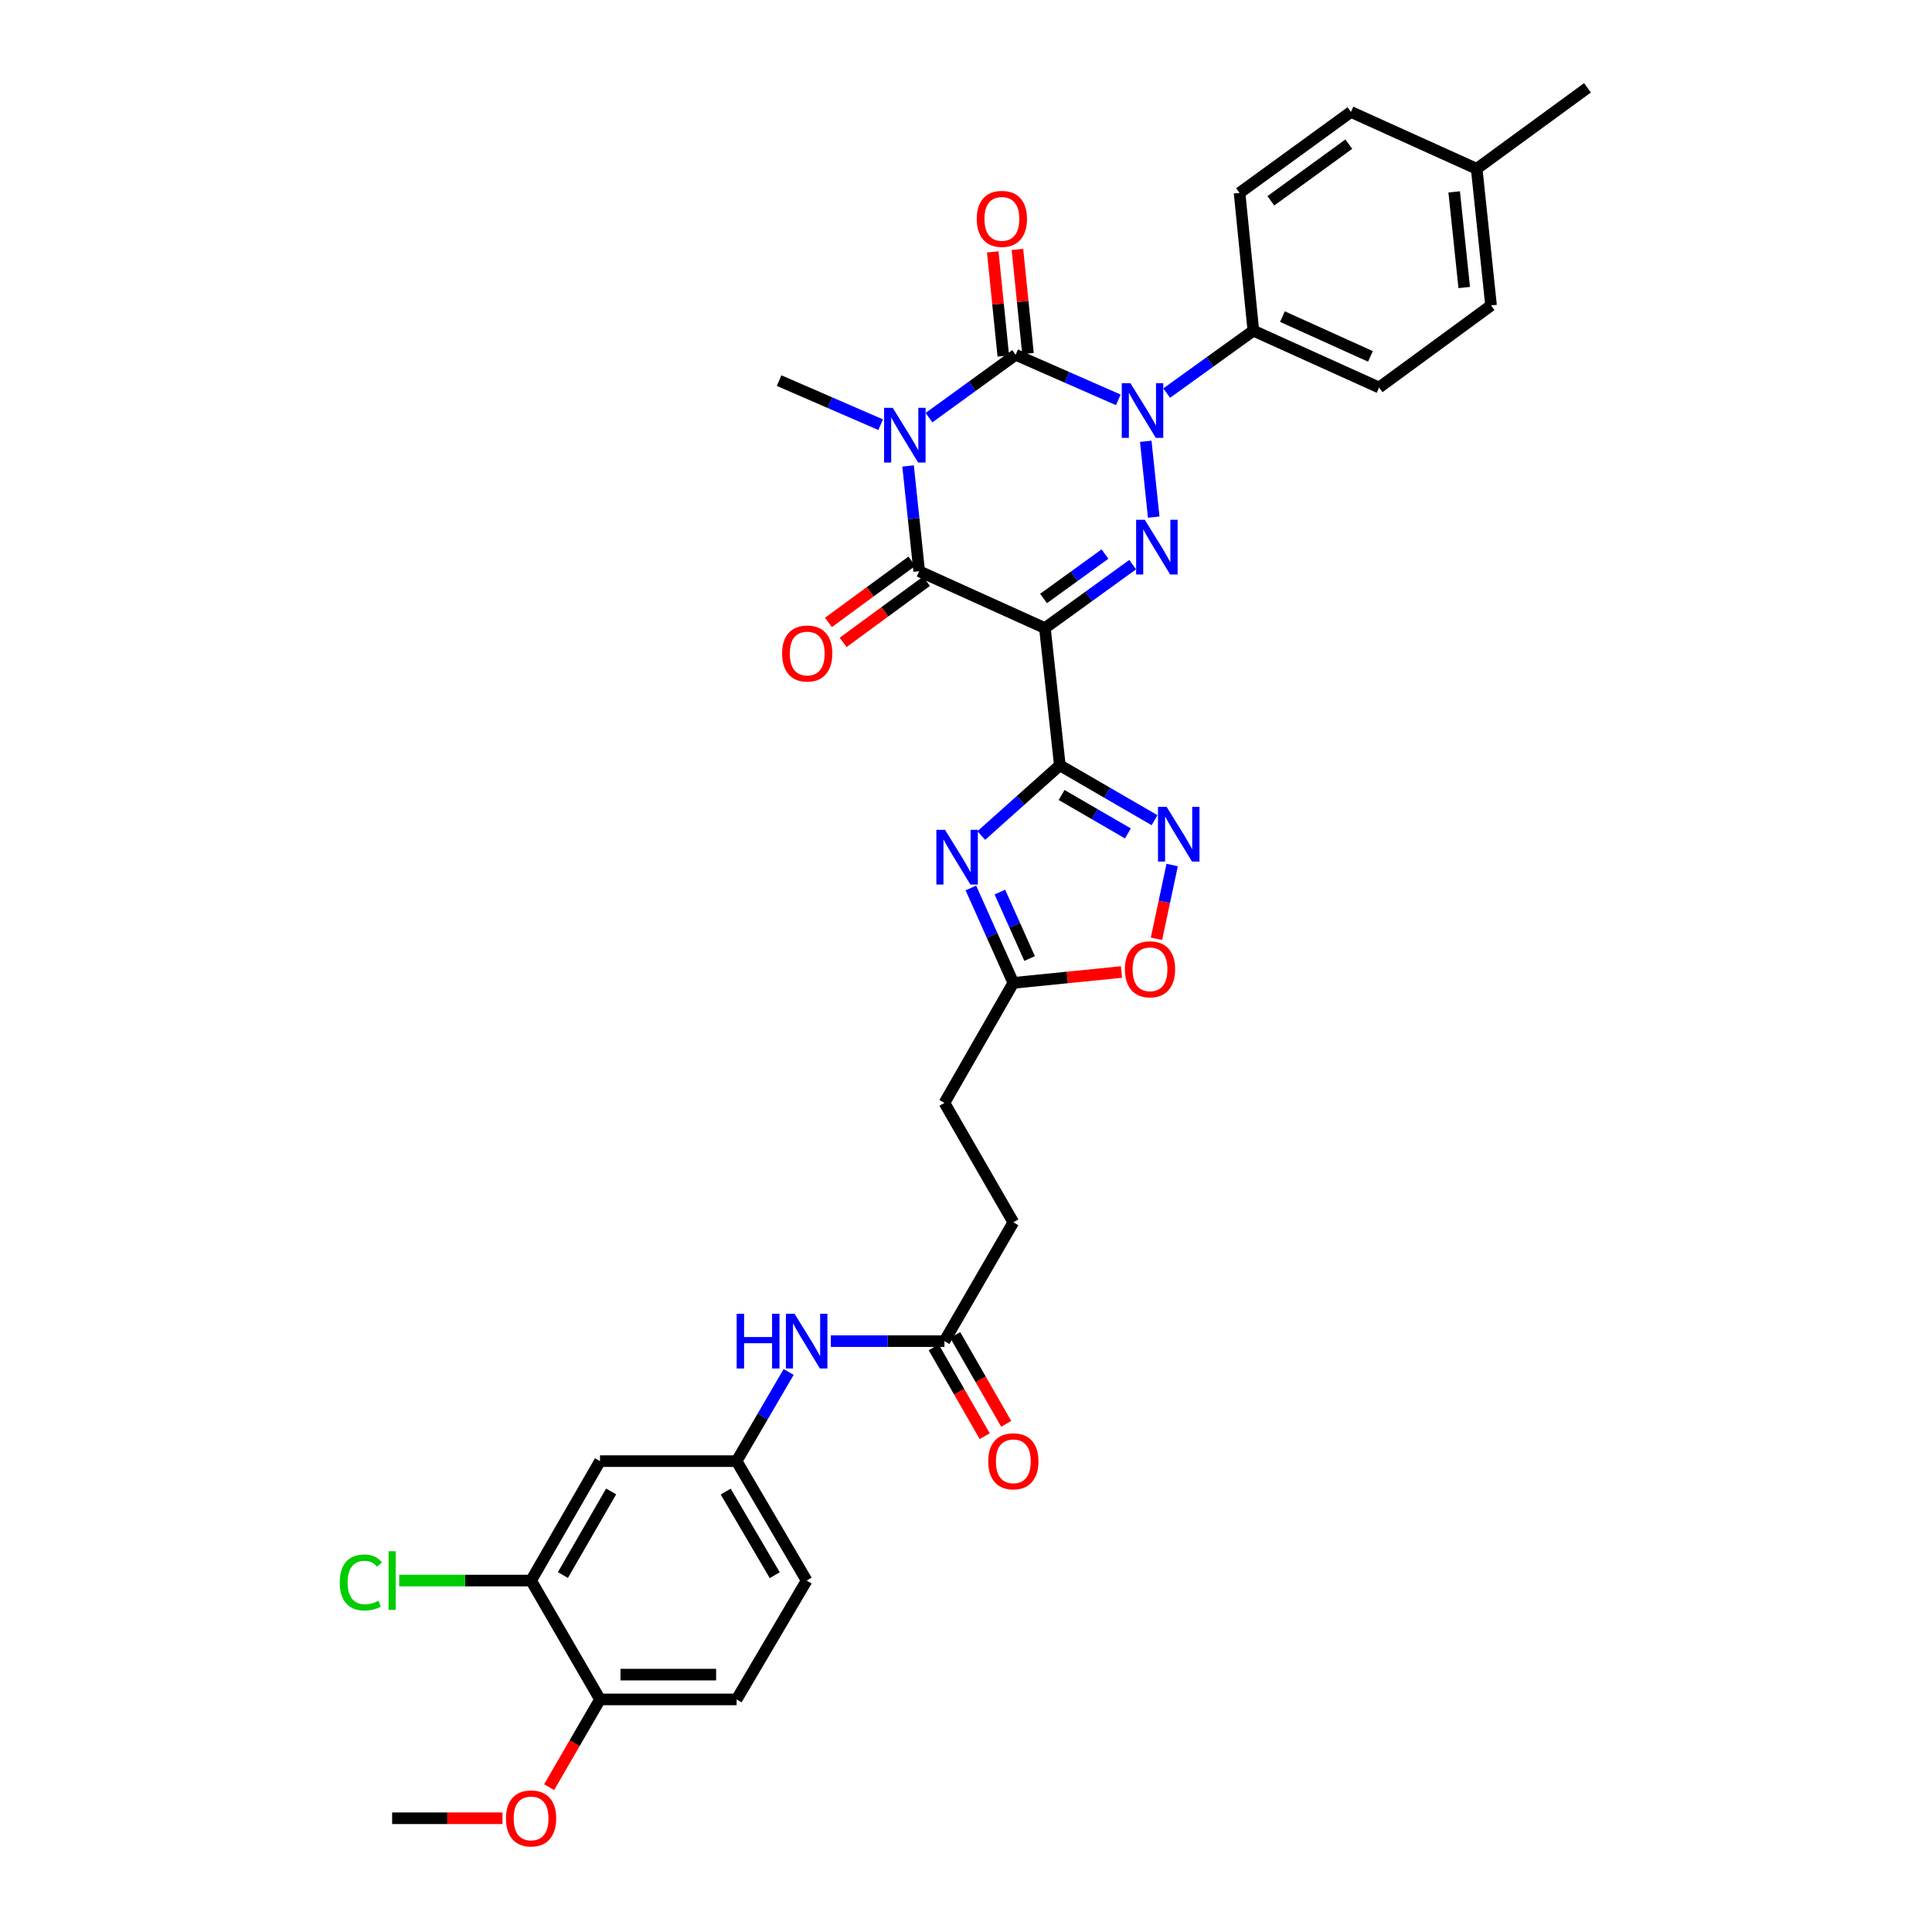 <?xml version='1.0' encoding='iso-8859-1'?>
<svg version='1.1' baseProfile='full'
              xmlns='http://www.w3.org/2000/svg'
                      xmlns:rdkit='http://www.rdkit.org/xml'
                      xmlns:xlink='http://www.w3.org/1999/xlink'
                  xml:space='preserve'
width='1000px' height='1000px' viewBox='0 0 1000 1000'>
<!-- END OF HEADER -->
<rect style='opacity:1.0;fill:#FFFFFF;stroke:none' width='1000' height='1000' x='0' y='0'> </rect>
<path class='bond-1' d='M 480.847,216.17 L 503.268,199.904' style='fill:none;fill-rule:evenodd;stroke:#0000FF;stroke-width:6px;stroke-linecap:butt;stroke-linejoin:miter;stroke-opacity:1' />
<path class='bond-1' d='M 503.268,199.904 L 525.69,183.639' style='fill:none;fill-rule:evenodd;stroke:#000000;stroke-width:6px;stroke-linecap:butt;stroke-linejoin:miter;stroke-opacity:1' />
<path class='bond-5' d='M 470.017,241.176 L 472.892,268.424' style='fill:none;fill-rule:evenodd;stroke:#0000FF;stroke-width:6px;stroke-linecap:butt;stroke-linejoin:miter;stroke-opacity:1' />
<path class='bond-5' d='M 472.892,268.424 L 475.767,295.672' style='fill:none;fill-rule:evenodd;stroke:#000000;stroke-width:6px;stroke-linecap:butt;stroke-linejoin:miter;stroke-opacity:1' />
<path class='bond-20' d='M 455.823,219.815 L 429.544,208.409' style='fill:none;fill-rule:evenodd;stroke:#0000FF;stroke-width:6px;stroke-linecap:butt;stroke-linejoin:miter;stroke-opacity:1' />
<path class='bond-20' d='M 429.544,208.409 L 403.266,197.004' style='fill:none;fill-rule:evenodd;stroke:#000000;stroke-width:6px;stroke-linecap:butt;stroke-linejoin:miter;stroke-opacity:1' />
<path class='bond-0' d='M 540.844,325.104 L 475.767,295.672' style='fill:none;fill-rule:evenodd;stroke:#000000;stroke-width:6px;stroke-linecap:butt;stroke-linejoin:miter;stroke-opacity:1' />
<path class='bond-3' d='M 540.844,325.104 L 563.557,308.681' style='fill:none;fill-rule:evenodd;stroke:#000000;stroke-width:6px;stroke-linecap:butt;stroke-linejoin:miter;stroke-opacity:1' />
<path class='bond-3' d='M 563.557,308.681 L 586.269,292.257' style='fill:none;fill-rule:evenodd;stroke:#0000FF;stroke-width:6px;stroke-linecap:butt;stroke-linejoin:miter;stroke-opacity:1' />
<path class='bond-3' d='M 540.136,309.775 L 556.035,298.279' style='fill:none;fill-rule:evenodd;stroke:#000000;stroke-width:6px;stroke-linecap:butt;stroke-linejoin:miter;stroke-opacity:1' />
<path class='bond-3' d='M 556.035,298.279 L 571.933,286.782' style='fill:none;fill-rule:evenodd;stroke:#0000FF;stroke-width:6px;stroke-linecap:butt;stroke-linejoin:miter;stroke-opacity:1' />
<path class='bond-4' d='M 540.844,325.104 L 548.568,396.115' style='fill:none;fill-rule:evenodd;stroke:#000000;stroke-width:6px;stroke-linecap:butt;stroke-linejoin:miter;stroke-opacity:1' />
<path class='bond-2' d='M 525.69,183.639 L 552.261,195.305' style='fill:none;fill-rule:evenodd;stroke:#000000;stroke-width:6px;stroke-linecap:butt;stroke-linejoin:miter;stroke-opacity:1' />
<path class='bond-2' d='M 552.261,195.305 L 578.833,206.97' style='fill:none;fill-rule:evenodd;stroke:#0000FF;stroke-width:6px;stroke-linecap:butt;stroke-linejoin:miter;stroke-opacity:1' />
<path class='bond-12' d='M 532.075,182.993 L 529.349,156.042' style='fill:none;fill-rule:evenodd;stroke:#000000;stroke-width:6px;stroke-linecap:butt;stroke-linejoin:miter;stroke-opacity:1' />
<path class='bond-12' d='M 529.349,156.042 L 526.623,129.09' style='fill:none;fill-rule:evenodd;stroke:#FF0000;stroke-width:6px;stroke-linecap:butt;stroke-linejoin:miter;stroke-opacity:1' />
<path class='bond-12' d='M 519.304,184.285 L 516.577,157.334' style='fill:none;fill-rule:evenodd;stroke:#000000;stroke-width:6px;stroke-linecap:butt;stroke-linejoin:miter;stroke-opacity:1' />
<path class='bond-12' d='M 516.577,157.334 L 513.851,130.382' style='fill:none;fill-rule:evenodd;stroke:#FF0000;stroke-width:6px;stroke-linecap:butt;stroke-linejoin:miter;stroke-opacity:1' />
<path class='bond-10' d='M 603.873,203.465 L 626.303,187.312' style='fill:none;fill-rule:evenodd;stroke:#0000FF;stroke-width:6px;stroke-linecap:butt;stroke-linejoin:miter;stroke-opacity:1' />
<path class='bond-10' d='M 626.303,187.312 L 648.733,171.159' style='fill:none;fill-rule:evenodd;stroke:#000000;stroke-width:6px;stroke-linecap:butt;stroke-linejoin:miter;stroke-opacity:1' />
<path class='bond-34' d='M 593.04,228.411 L 597.164,267.661' style='fill:none;fill-rule:evenodd;stroke:#0000FF;stroke-width:6px;stroke-linecap:butt;stroke-linejoin:miter;stroke-opacity:1' />
<path class='bond-6' d='M 548.568,396.115 L 528.243,414.293' style='fill:none;fill-rule:evenodd;stroke:#000000;stroke-width:6px;stroke-linecap:butt;stroke-linejoin:miter;stroke-opacity:1' />
<path class='bond-6' d='M 528.243,414.293 L 507.917,432.47' style='fill:none;fill-rule:evenodd;stroke:#0000FF;stroke-width:6px;stroke-linecap:butt;stroke-linejoin:miter;stroke-opacity:1' />
<path class='bond-7' d='M 548.568,396.115 L 573.079,410.323' style='fill:none;fill-rule:evenodd;stroke:#000000;stroke-width:6px;stroke-linecap:butt;stroke-linejoin:miter;stroke-opacity:1' />
<path class='bond-7' d='M 573.079,410.323 L 597.59,424.532' style='fill:none;fill-rule:evenodd;stroke:#0000FF;stroke-width:6px;stroke-linecap:butt;stroke-linejoin:miter;stroke-opacity:1' />
<path class='bond-7' d='M 549.483,411.484 L 566.641,421.43' style='fill:none;fill-rule:evenodd;stroke:#000000;stroke-width:6px;stroke-linecap:butt;stroke-linejoin:miter;stroke-opacity:1' />
<path class='bond-7' d='M 566.641,421.43 L 583.799,431.375' style='fill:none;fill-rule:evenodd;stroke:#0000FF;stroke-width:6px;stroke-linecap:butt;stroke-linejoin:miter;stroke-opacity:1' />
<path class='bond-15' d='M 471.971,290.496 L 450.393,306.322' style='fill:none;fill-rule:evenodd;stroke:#000000;stroke-width:6px;stroke-linecap:butt;stroke-linejoin:miter;stroke-opacity:1' />
<path class='bond-15' d='M 450.393,306.322 L 428.815,322.149' style='fill:none;fill-rule:evenodd;stroke:#FF0000;stroke-width:6px;stroke-linecap:butt;stroke-linejoin:miter;stroke-opacity:1' />
<path class='bond-15' d='M 479.563,300.847 L 457.986,316.674' style='fill:none;fill-rule:evenodd;stroke:#000000;stroke-width:6px;stroke-linecap:butt;stroke-linejoin:miter;stroke-opacity:1' />
<path class='bond-15' d='M 457.986,316.674 L 436.408,332.5' style='fill:none;fill-rule:evenodd;stroke:#FF0000;stroke-width:6px;stroke-linecap:butt;stroke-linejoin:miter;stroke-opacity:1' />
<path class='bond-8' d='M 502.524,459.612 L 513.511,484.176' style='fill:none;fill-rule:evenodd;stroke:#0000FF;stroke-width:6px;stroke-linecap:butt;stroke-linejoin:miter;stroke-opacity:1' />
<path class='bond-8' d='M 513.511,484.176 L 524.499,508.74' style='fill:none;fill-rule:evenodd;stroke:#000000;stroke-width:6px;stroke-linecap:butt;stroke-linejoin:miter;stroke-opacity:1' />
<path class='bond-8' d='M 517.539,461.74 L 525.23,478.934' style='fill:none;fill-rule:evenodd;stroke:#0000FF;stroke-width:6px;stroke-linecap:butt;stroke-linejoin:miter;stroke-opacity:1' />
<path class='bond-8' d='M 525.23,478.934 L 532.921,496.129' style='fill:none;fill-rule:evenodd;stroke:#000000;stroke-width:6px;stroke-linecap:butt;stroke-linejoin:miter;stroke-opacity:1' />
<path class='bond-9' d='M 606.714,447.733 L 602.65,466.829' style='fill:none;fill-rule:evenodd;stroke:#0000FF;stroke-width:6px;stroke-linecap:butt;stroke-linejoin:miter;stroke-opacity:1' />
<path class='bond-9' d='M 602.65,466.829 L 598.586,485.925' style='fill:none;fill-rule:evenodd;stroke:#FF0000;stroke-width:6px;stroke-linecap:butt;stroke-linejoin:miter;stroke-opacity:1' />
<path class='bond-24' d='M 524.499,508.74 L 488.84,570.85' style='fill:none;fill-rule:evenodd;stroke:#000000;stroke-width:6px;stroke-linecap:butt;stroke-linejoin:miter;stroke-opacity:1' />
<path class='bond-35' d='M 524.499,508.74 L 552.483,505.924' style='fill:none;fill-rule:evenodd;stroke:#000000;stroke-width:6px;stroke-linecap:butt;stroke-linejoin:miter;stroke-opacity:1' />
<path class='bond-35' d='M 552.483,505.924 L 580.468,503.109' style='fill:none;fill-rule:evenodd;stroke:#FF0000;stroke-width:6px;stroke-linecap:butt;stroke-linejoin:miter;stroke-opacity:1' />
<path class='bond-21' d='M 648.733,171.159 L 713.811,200.577' style='fill:none;fill-rule:evenodd;stroke:#000000;stroke-width:6px;stroke-linecap:butt;stroke-linejoin:miter;stroke-opacity:1' />
<path class='bond-21' d='M 663.783,163.874 L 709.337,184.467' style='fill:none;fill-rule:evenodd;stroke:#000000;stroke-width:6px;stroke-linecap:butt;stroke-linejoin:miter;stroke-opacity:1' />
<path class='bond-22' d='M 648.733,171.159 L 641.595,99.841' style='fill:none;fill-rule:evenodd;stroke:#000000;stroke-width:6px;stroke-linecap:butt;stroke-linejoin:miter;stroke-opacity:1' />
<path class='bond-11' d='M 274.888,818.1 L 310.56,756.283' style='fill:none;fill-rule:evenodd;stroke:#000000;stroke-width:6px;stroke-linecap:butt;stroke-linejoin:miter;stroke-opacity:1' />
<path class='bond-11' d='M 291.357,815.244 L 316.328,771.971' style='fill:none;fill-rule:evenodd;stroke:#000000;stroke-width:6px;stroke-linecap:butt;stroke-linejoin:miter;stroke-opacity:1' />
<path class='bond-25' d='M 274.888,818.1 L 240.748,818.1' style='fill:none;fill-rule:evenodd;stroke:#000000;stroke-width:6px;stroke-linecap:butt;stroke-linejoin:miter;stroke-opacity:1' />
<path class='bond-25' d='M 240.748,818.1 L 206.609,818.1' style='fill:none;fill-rule:evenodd;stroke:#00CC00;stroke-width:6px;stroke-linecap:butt;stroke-linejoin:miter;stroke-opacity:1' />
<path class='bond-37' d='M 274.888,818.1 L 310.56,879.619' style='fill:none;fill-rule:evenodd;stroke:#000000;stroke-width:6px;stroke-linecap:butt;stroke-linejoin:miter;stroke-opacity:1' />
<path class='bond-13' d='M 310.56,756.283 L 381.265,756.283' style='fill:none;fill-rule:evenodd;stroke:#000000;stroke-width:6px;stroke-linecap:butt;stroke-linejoin:miter;stroke-opacity:1' />
<path class='bond-14' d='M 488.84,694.172 L 524.499,632.668' style='fill:none;fill-rule:evenodd;stroke:#000000;stroke-width:6px;stroke-linecap:butt;stroke-linejoin:miter;stroke-opacity:1' />
<path class='bond-16' d='M 488.84,694.172 L 459.443,694.172' style='fill:none;fill-rule:evenodd;stroke:#000000;stroke-width:6px;stroke-linecap:butt;stroke-linejoin:miter;stroke-opacity:1' />
<path class='bond-16' d='M 459.443,694.172 L 430.045,694.172' style='fill:none;fill-rule:evenodd;stroke:#0000FF;stroke-width:6px;stroke-linecap:butt;stroke-linejoin:miter;stroke-opacity:1' />
<path class='bond-19' d='M 483.273,697.368 L 496.478,720.368' style='fill:none;fill-rule:evenodd;stroke:#000000;stroke-width:6px;stroke-linecap:butt;stroke-linejoin:miter;stroke-opacity:1' />
<path class='bond-19' d='M 496.478,720.368 L 509.683,743.368' style='fill:none;fill-rule:evenodd;stroke:#FF0000;stroke-width:6px;stroke-linecap:butt;stroke-linejoin:miter;stroke-opacity:1' />
<path class='bond-19' d='M 494.406,690.976 L 507.611,713.976' style='fill:none;fill-rule:evenodd;stroke:#000000;stroke-width:6px;stroke-linecap:butt;stroke-linejoin:miter;stroke-opacity:1' />
<path class='bond-19' d='M 507.611,713.976 L 520.816,736.976' style='fill:none;fill-rule:evenodd;stroke:#FF0000;stroke-width:6px;stroke-linecap:butt;stroke-linejoin:miter;stroke-opacity:1' />
<path class='bond-17' d='M 408.207,710.13 L 394.736,733.206' style='fill:none;fill-rule:evenodd;stroke:#0000FF;stroke-width:6px;stroke-linecap:butt;stroke-linejoin:miter;stroke-opacity:1' />
<path class='bond-17' d='M 394.736,733.206 L 381.265,756.283' style='fill:none;fill-rule:evenodd;stroke:#000000;stroke-width:6px;stroke-linecap:butt;stroke-linejoin:miter;stroke-opacity:1' />
<path class='bond-27' d='M 381.265,756.283 L 417.522,818.1' style='fill:none;fill-rule:evenodd;stroke:#000000;stroke-width:6px;stroke-linecap:butt;stroke-linejoin:miter;stroke-opacity:1' />
<path class='bond-27' d='M 375.63,772.05 L 401.011,815.322' style='fill:none;fill-rule:evenodd;stroke:#000000;stroke-width:6px;stroke-linecap:butt;stroke-linejoin:miter;stroke-opacity:1' />
<path class='bond-18' d='M 310.56,879.619 L 381.265,879.619' style='fill:none;fill-rule:evenodd;stroke:#000000;stroke-width:6px;stroke-linecap:butt;stroke-linejoin:miter;stroke-opacity:1' />
<path class='bond-18' d='M 321.166,866.782 L 370.659,866.782' style='fill:none;fill-rule:evenodd;stroke:#000000;stroke-width:6px;stroke-linecap:butt;stroke-linejoin:miter;stroke-opacity:1' />
<path class='bond-31' d='M 310.56,879.619 L 297.392,902.326' style='fill:none;fill-rule:evenodd;stroke:#000000;stroke-width:6px;stroke-linecap:butt;stroke-linejoin:miter;stroke-opacity:1' />
<path class='bond-31' d='M 297.392,902.326 L 284.223,925.032' style='fill:none;fill-rule:evenodd;stroke:#FF0000;stroke-width:6px;stroke-linecap:butt;stroke-linejoin:miter;stroke-opacity:1' />
<path class='bond-28' d='M 713.811,200.577 L 771.763,158.086' style='fill:none;fill-rule:evenodd;stroke:#000000;stroke-width:6px;stroke-linecap:butt;stroke-linejoin:miter;stroke-opacity:1' />
<path class='bond-29' d='M 641.595,99.841 L 699.24,57.942' style='fill:none;fill-rule:evenodd;stroke:#000000;stroke-width:6px;stroke-linecap:butt;stroke-linejoin:miter;stroke-opacity:1' />
<path class='bond-29' d='M 657.789,103.94 L 698.141,74.611' style='fill:none;fill-rule:evenodd;stroke:#000000;stroke-width:6px;stroke-linecap:butt;stroke-linejoin:miter;stroke-opacity:1' />
<path class='bond-23' d='M 381.265,879.619 L 417.522,818.1' style='fill:none;fill-rule:evenodd;stroke:#000000;stroke-width:6px;stroke-linecap:butt;stroke-linejoin:miter;stroke-opacity:1' />
<path class='bond-26' d='M 488.84,570.85 L 524.499,632.668' style='fill:none;fill-rule:evenodd;stroke:#000000;stroke-width:6px;stroke-linecap:butt;stroke-linejoin:miter;stroke-opacity:1' />
<path class='bond-36' d='M 771.763,158.086 L 764.332,87.361' style='fill:none;fill-rule:evenodd;stroke:#000000;stroke-width:6px;stroke-linecap:butt;stroke-linejoin:miter;stroke-opacity:1' />
<path class='bond-36' d='M 757.882,148.819 L 752.68,99.311' style='fill:none;fill-rule:evenodd;stroke:#000000;stroke-width:6px;stroke-linecap:butt;stroke-linejoin:miter;stroke-opacity:1' />
<path class='bond-30' d='M 699.24,57.942 L 764.332,87.361' style='fill:none;fill-rule:evenodd;stroke:#000000;stroke-width:6px;stroke-linecap:butt;stroke-linejoin:miter;stroke-opacity:1' />
<path class='bond-32' d='M 764.332,87.361 L 821.678,45.455' style='fill:none;fill-rule:evenodd;stroke:#000000;stroke-width:6px;stroke-linecap:butt;stroke-linejoin:miter;stroke-opacity:1' />
<path class='bond-33' d='M 260.09,941.13 L 231.53,941.13' style='fill:none;fill-rule:evenodd;stroke:#FF0000;stroke-width:6px;stroke-linecap:butt;stroke-linejoin:miter;stroke-opacity:1' />
<path class='bond-33' d='M 231.53,941.13 L 202.971,941.13' style='fill:none;fill-rule:evenodd;stroke:#000000;stroke-width:6px;stroke-linecap:butt;stroke-linejoin:miter;stroke-opacity:1' />
<path  class='atom-0' d='M 462.076 211.086
L 471.356 226.086
Q 472.276 227.566, 473.756 230.246
Q 475.236 232.926, 475.316 233.086
L 475.316 211.086
L 479.076 211.086
L 479.076 239.406
L 475.196 239.406
L 465.236 223.006
Q 464.076 221.086, 462.836 218.886
Q 461.636 216.686, 461.276 216.006
L 461.276 239.406
L 457.596 239.406
L 457.596 211.086
L 462.076 211.086
' fill='#0000FF'/>
<path  class='atom-3' d='M 585.106 198.313
L 594.386 213.313
Q 595.306 214.793, 596.786 217.473
Q 598.266 220.153, 598.346 220.313
L 598.346 198.313
L 602.106 198.313
L 602.106 226.633
L 598.226 226.633
L 588.266 210.233
Q 587.106 208.313, 585.866 206.113
Q 584.666 203.913, 584.306 203.233
L 584.306 226.633
L 580.626 226.633
L 580.626 198.313
L 585.106 198.313
' fill='#0000FF'/>
<path  class='atom-4' d='M 592.537 269.038
L 601.817 284.038
Q 602.737 285.518, 604.217 288.198
Q 605.697 290.878, 605.777 291.038
L 605.777 269.038
L 609.537 269.038
L 609.537 297.358
L 605.657 297.358
L 595.697 280.958
Q 594.537 279.038, 593.297 276.838
Q 592.097 274.638, 591.737 273.958
L 591.737 297.358
L 588.057 297.358
L 588.057 269.038
L 592.537 269.038
' fill='#0000FF'/>
<path  class='atom-7' d='M 489.134 429.51
L 498.414 444.51
Q 499.334 445.99, 500.814 448.67
Q 502.294 451.35, 502.374 451.51
L 502.374 429.51
L 506.134 429.51
L 506.134 457.83
L 502.254 457.83
L 492.294 441.43
Q 491.134 439.51, 489.894 437.31
Q 488.694 435.11, 488.334 434.43
L 488.334 457.83
L 484.654 457.83
L 484.654 429.51
L 489.134 429.51
' fill='#0000FF'/>
<path  class='atom-8' d='M 603.848 417.628
L 613.128 432.628
Q 614.048 434.108, 615.528 436.788
Q 617.008 439.468, 617.088 439.628
L 617.088 417.628
L 620.848 417.628
L 620.848 445.948
L 616.968 445.948
L 607.008 429.548
Q 605.848 427.628, 604.608 425.428
Q 603.408 423.228, 603.048 422.548
L 603.048 445.948
L 599.368 445.948
L 599.368 417.628
L 603.848 417.628
' fill='#0000FF'/>
<path  class='atom-10' d='M 582.245 501.702
Q 582.245 494.902, 585.605 491.102
Q 588.965 487.302, 595.245 487.302
Q 601.525 487.302, 604.885 491.102
Q 608.245 494.902, 608.245 501.702
Q 608.245 508.582, 604.845 512.502
Q 601.445 516.382, 595.245 516.382
Q 589.005 516.382, 585.605 512.502
Q 582.245 508.622, 582.245 501.702
M 595.245 513.182
Q 599.565 513.182, 601.885 510.302
Q 604.245 507.382, 604.245 501.702
Q 604.245 496.142, 601.885 493.342
Q 599.565 490.502, 595.245 490.502
Q 590.925 490.502, 588.565 493.302
Q 586.245 496.102, 586.245 501.702
Q 586.245 507.422, 588.565 510.302
Q 590.925 513.182, 595.245 513.182
' fill='#FF0000'/>
<path  class='atom-13' d='M 505.565 113.286
Q 505.565 106.486, 508.925 102.686
Q 512.285 98.886, 518.565 98.886
Q 524.845 98.886, 528.205 102.686
Q 531.565 106.486, 531.565 113.286
Q 531.565 120.166, 528.165 124.086
Q 524.765 127.966, 518.565 127.966
Q 512.325 127.966, 508.925 124.086
Q 505.565 120.206, 505.565 113.286
M 518.565 124.766
Q 522.885 124.766, 525.205 121.886
Q 527.565 118.966, 527.565 113.286
Q 527.565 107.726, 525.205 104.926
Q 522.885 102.086, 518.565 102.086
Q 514.245 102.086, 511.885 104.886
Q 509.565 107.686, 509.565 113.286
Q 509.565 119.006, 511.885 121.886
Q 514.245 124.766, 518.565 124.766
' fill='#FF0000'/>
<path  class='atom-16' d='M 404.815 338.257
Q 404.815 331.457, 408.175 327.657
Q 411.535 323.857, 417.815 323.857
Q 424.095 323.857, 427.455 327.657
Q 430.815 331.457, 430.815 338.257
Q 430.815 345.137, 427.415 349.057
Q 424.015 352.937, 417.815 352.937
Q 411.575 352.937, 408.175 349.057
Q 404.815 345.177, 404.815 338.257
M 417.815 349.737
Q 422.135 349.737, 424.455 346.857
Q 426.815 343.937, 426.815 338.257
Q 426.815 332.697, 424.455 329.897
Q 422.135 327.057, 417.815 327.057
Q 413.495 327.057, 411.135 329.857
Q 408.815 332.657, 408.815 338.257
Q 408.815 343.977, 411.135 346.857
Q 413.495 349.737, 417.815 349.737
' fill='#FF0000'/>
<path  class='atom-17' d='M 381.302 680.012
L 385.142 680.012
L 385.142 692.052
L 399.622 692.052
L 399.622 680.012
L 403.462 680.012
L 403.462 708.332
L 399.622 708.332
L 399.622 695.252
L 385.142 695.252
L 385.142 708.332
L 381.302 708.332
L 381.302 680.012
' fill='#0000FF'/>
<path  class='atom-17' d='M 411.262 680.012
L 420.542 695.012
Q 421.462 696.492, 422.942 699.172
Q 424.422 701.852, 424.502 702.012
L 424.502 680.012
L 428.262 680.012
L 428.262 708.332
L 424.382 708.332
L 414.422 691.932
Q 413.262 690.012, 412.022 687.812
Q 410.822 685.612, 410.462 684.932
L 410.462 708.332
L 406.782 708.332
L 406.782 680.012
L 411.262 680.012
' fill='#0000FF'/>
<path  class='atom-20' d='M 511.499 756.363
Q 511.499 749.563, 514.859 745.763
Q 518.219 741.963, 524.499 741.963
Q 530.779 741.963, 534.139 745.763
Q 537.499 749.563, 537.499 756.363
Q 537.499 763.243, 534.099 767.163
Q 530.699 771.043, 524.499 771.043
Q 518.259 771.043, 514.859 767.163
Q 511.499 763.283, 511.499 756.363
M 524.499 767.843
Q 528.819 767.843, 531.139 764.963
Q 533.499 762.043, 533.499 756.363
Q 533.499 750.803, 531.139 748.003
Q 528.819 745.163, 524.499 745.163
Q 520.179 745.163, 517.819 747.963
Q 515.499 750.763, 515.499 756.363
Q 515.499 762.083, 517.819 764.963
Q 520.179 767.843, 524.499 767.843
' fill='#FF0000'/>
<path  class='atom-26' d='M 175.851 819.08
Q 175.851 812.04, 179.131 808.36
Q 182.451 804.64, 188.731 804.64
Q 194.571 804.64, 197.691 808.76
L 195.051 810.92
Q 192.771 807.92, 188.731 807.92
Q 184.451 807.92, 182.171 810.8
Q 179.931 813.64, 179.931 819.08
Q 179.931 824.68, 182.251 827.56
Q 184.611 830.44, 189.171 830.44
Q 192.291 830.44, 195.931 828.56
L 197.051 831.56
Q 195.571 832.52, 193.331 833.08
Q 191.091 833.64, 188.611 833.64
Q 182.451 833.64, 179.131 829.88
Q 175.851 826.12, 175.851 819.08
' fill='#00CC00'/>
<path  class='atom-26' d='M 201.131 802.92
L 204.811 802.92
L 204.811 833.28
L 201.131 833.28
L 201.131 802.92
' fill='#00CC00'/>
<path  class='atom-32' d='M 261.888 941.21
Q 261.888 934.41, 265.248 930.61
Q 268.608 926.81, 274.888 926.81
Q 281.168 926.81, 284.528 930.61
Q 287.888 934.41, 287.888 941.21
Q 287.888 948.09, 284.488 952.01
Q 281.088 955.89, 274.888 955.89
Q 268.648 955.89, 265.248 952.01
Q 261.888 948.13, 261.888 941.21
M 274.888 952.69
Q 279.208 952.69, 281.528 949.81
Q 283.888 946.89, 283.888 941.21
Q 283.888 935.65, 281.528 932.85
Q 279.208 930.01, 274.888 930.01
Q 270.568 930.01, 268.208 932.81
Q 265.888 935.61, 265.888 941.21
Q 265.888 946.93, 268.208 949.81
Q 270.568 952.69, 274.888 952.69
' fill='#FF0000'/>
</svg>
